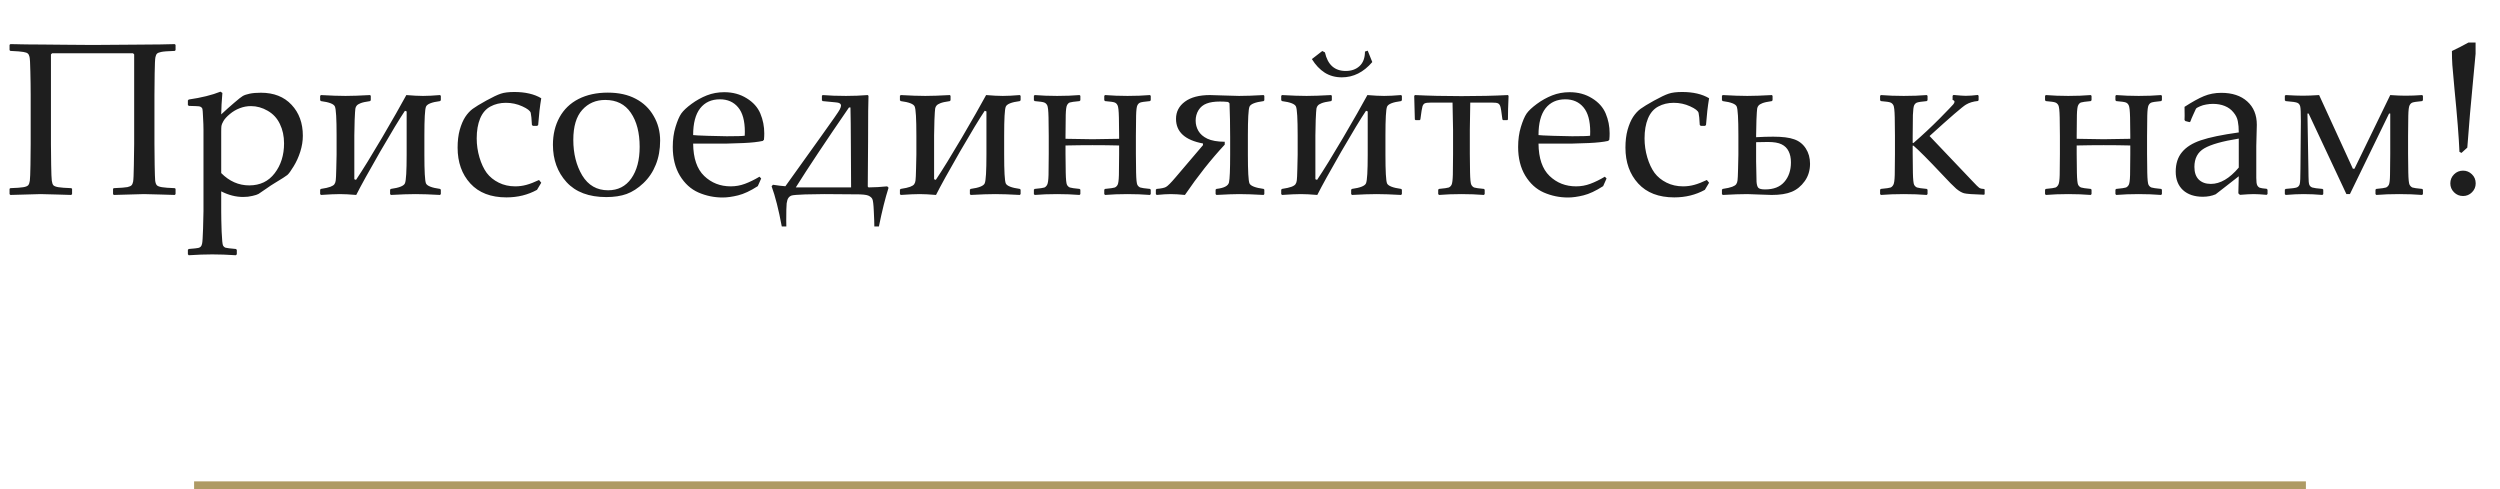 <svg width="322" height="63" viewBox="0 0 322 63" fill="none" xmlns="http://www.w3.org/2000/svg">
<path d="M9.283 25L9.174 25.109C9.11 25.109 8.513 25.091 7.383 25.055C6.298 25.018 5.578 25 5.223 25C5.031 25 3.737 25.037 1.34 25.109L1.23 25V24.316L1.34 24.234C2.142 24.207 2.698 24.166 3.008 24.111C3.327 24.057 3.536 23.97 3.637 23.852C3.737 23.733 3.805 23.542 3.842 23.277C3.878 23.004 3.906 22.325 3.924 21.24C3.942 20.146 3.951 19.253 3.951 18.561V12.23C3.951 11.301 3.938 10.303 3.91 9.236C3.892 8.161 3.855 7.523 3.801 7.322C3.755 7.122 3.682 6.98 3.582 6.898C3.491 6.807 3.304 6.739 3.021 6.693C2.748 6.639 2.188 6.593 1.34 6.557L1.23 6.461V5.777L1.34 5.682L2.16 5.695L2.707 5.709L3.65 5.723L5.564 5.736L8.408 5.764C9.493 5.773 10.678 5.782 11.963 5.791L17.445 5.75L20.658 5.723C21.278 5.714 21.893 5.7 22.504 5.682L22.613 5.777V6.461L22.504 6.557C21.611 6.584 21.027 6.63 20.754 6.693C20.49 6.748 20.312 6.821 20.221 6.912C20.13 7.003 20.061 7.158 20.016 7.377C19.97 7.596 19.938 8.293 19.92 9.469C19.902 10.645 19.893 11.565 19.893 12.23V18.561C19.893 19.271 19.902 20.165 19.92 21.24C19.938 22.316 19.961 22.995 19.988 23.277C20.025 23.551 20.098 23.747 20.207 23.865C20.316 23.975 20.535 24.057 20.863 24.111C21.191 24.166 21.738 24.207 22.504 24.234L22.613 24.316V25L22.504 25.109C22.431 25.109 21.834 25.091 20.713 25.055C19.628 25.018 18.904 25 18.539 25C18.357 25 17.062 25.037 14.656 25.109L14.56 25V24.316L14.656 24.234C15.568 24.198 16.156 24.152 16.42 24.098C16.684 24.034 16.857 23.956 16.939 23.865C17.031 23.774 17.099 23.619 17.145 23.4C17.19 23.182 17.222 22.484 17.24 21.309C17.268 20.133 17.281 19.217 17.281 18.561V7.008L17.131 6.857H6.713L6.562 7.008V18.561C6.562 19.262 6.572 20.156 6.59 21.24C6.608 22.325 6.635 23.004 6.672 23.277C6.708 23.551 6.777 23.747 6.877 23.865C6.986 23.975 7.201 24.057 7.52 24.111C7.848 24.166 8.399 24.207 9.174 24.234L9.283 24.316V25ZM28.396 11.807L28.643 11.971C28.551 13.046 28.501 13.967 28.492 14.732C29.057 14.204 29.613 13.707 30.16 13.242C30.707 12.768 31.076 12.477 31.268 12.367C31.468 12.249 31.764 12.148 32.156 12.066C32.548 11.984 33.031 11.943 33.605 11.943C35.273 11.943 36.59 12.463 37.557 13.502C38.523 14.532 39.006 15.858 39.006 17.48C39.006 18.155 38.897 18.838 38.678 19.531C38.459 20.224 38.172 20.857 37.816 21.432C37.47 22.006 37.201 22.375 37.01 22.539C36.818 22.694 36.285 23.036 35.41 23.564C35.055 23.774 34.695 24.011 34.33 24.275C33.81 24.64 33.469 24.872 33.305 24.973C33.15 25.064 32.885 25.15 32.512 25.232C32.147 25.324 31.751 25.369 31.322 25.369C30.374 25.369 29.431 25.128 28.492 24.645V27.201C28.492 27.894 28.51 28.769 28.547 29.826C28.592 30.884 28.652 31.48 28.725 31.617C28.807 31.763 28.916 31.859 29.053 31.904C29.199 31.95 29.641 32.005 30.379 32.068L30.502 32.178V32.752L30.379 32.875C29.285 32.802 28.273 32.766 27.344 32.766C26.414 32.766 25.402 32.802 24.309 32.875L24.199 32.752V32.178L24.309 32.068C25.001 32.014 25.416 31.968 25.553 31.932C25.699 31.895 25.803 31.836 25.867 31.754C25.94 31.681 25.995 31.553 26.031 31.371C26.077 31.198 26.118 30.564 26.154 29.471C26.191 28.386 26.209 27.63 26.209 27.201V16.715C26.209 16.305 26.191 15.781 26.154 15.143C26.127 14.495 26.1 14.122 26.072 14.021C26.045 13.921 25.977 13.839 25.867 13.775C25.767 13.703 25.544 13.666 25.197 13.666C25.143 13.666 24.851 13.657 24.322 13.639L24.199 13.529V12.941L24.309 12.818C25.94 12.581 27.303 12.244 28.396 11.807ZM28.492 22.293C29.54 23.35 30.744 23.879 32.102 23.879C33.496 23.879 34.59 23.355 35.383 22.307C36.185 21.259 36.586 19.978 36.586 18.465C36.586 17.535 36.408 16.706 36.053 15.977C35.706 15.238 35.182 14.669 34.48 14.268C33.788 13.867 33.068 13.666 32.32 13.666C31.819 13.666 31.336 13.757 30.871 13.94C30.415 14.113 29.991 14.363 29.6 14.691C29.208 15.02 28.934 15.32 28.779 15.594C28.624 15.867 28.538 16.077 28.52 16.223C28.501 16.369 28.492 16.624 28.492 16.988V22.293ZM41.234 25V24.426L41.344 24.33C41.891 24.248 42.296 24.157 42.56 24.057C42.825 23.956 42.998 23.842 43.08 23.715C43.171 23.578 43.226 23.414 43.244 23.223C43.272 23.031 43.294 22.539 43.312 21.746C43.34 20.944 43.353 20.333 43.353 19.914V17.439C43.353 15.288 43.281 14.049 43.135 13.721C42.998 13.393 42.401 13.16 41.344 13.023L41.234 12.914V12.34L41.344 12.244C42.611 12.317 43.663 12.354 44.502 12.354C45.313 12.354 46.366 12.317 47.66 12.244L47.756 12.34V12.914L47.66 13.023C47.077 13.105 46.667 13.197 46.43 13.297C46.202 13.388 46.042 13.488 45.951 13.598C45.86 13.698 45.801 13.825 45.773 13.98C45.746 14.135 45.714 14.632 45.678 15.471C45.65 16.3 45.637 16.956 45.637 17.439V23.086L45.855 23.168C46.721 21.874 47.838 20.064 49.205 17.74C50.572 15.407 51.616 13.575 52.336 12.244C53.193 12.317 53.908 12.354 54.482 12.354C55.075 12.354 55.804 12.317 56.67 12.244L56.779 12.34V12.914L56.67 13.023C55.603 13.16 55.002 13.402 54.865 13.748C54.728 14.085 54.66 15.316 54.66 17.439V19.914C54.66 22.056 54.728 23.291 54.865 23.619C55.011 23.947 55.613 24.184 56.67 24.33L56.779 24.426V25L56.67 25.109C55.403 25.037 54.35 25 53.512 25C52.7 25 51.648 25.037 50.353 25.109L50.244 25V24.426L50.353 24.33C51.42 24.184 52.022 23.943 52.158 23.605C52.304 23.268 52.377 22.038 52.377 19.914V14.35L52.158 14.268C51.493 15.252 50.426 17.011 48.959 19.545C47.501 22.079 46.475 23.934 45.883 25.109C45.026 25.037 44.324 25 43.777 25C43.185 25 42.374 25.037 41.344 25.109L41.234 25ZM69.713 23.537L69.166 24.453C67.99 25.1 66.678 25.424 65.228 25.424C63.223 25.424 61.674 24.827 60.58 23.633C59.486 22.439 58.94 20.898 58.94 19.012C58.94 18.155 59.031 17.394 59.213 16.729C59.404 16.054 59.641 15.498 59.924 15.06C60.215 14.623 60.535 14.277 60.881 14.021C61.227 13.766 61.81 13.411 62.631 12.955C63.46 12.499 64.085 12.203 64.504 12.066C64.923 11.921 65.502 11.848 66.24 11.848C67.653 11.848 68.811 12.117 69.713 12.654C69.54 13.684 69.408 14.833 69.316 16.1L69.193 16.209H68.633L68.51 16.086C68.473 15.32 68.423 14.805 68.359 14.541C68.296 14.277 67.931 13.994 67.266 13.693C66.609 13.393 65.908 13.242 65.16 13.242C64.413 13.242 63.747 13.402 63.164 13.721C62.581 14.031 62.139 14.546 61.838 15.266C61.546 15.977 61.4 16.829 61.4 17.822C61.4 18.661 61.519 19.481 61.756 20.283C61.993 21.076 62.303 21.737 62.685 22.266C63.078 22.785 63.592 23.204 64.231 23.523C64.868 23.842 65.579 24.002 66.363 24.002C66.856 24.002 67.334 23.938 67.799 23.811C68.273 23.683 68.815 23.473 69.426 23.182L69.713 23.537ZM85.025 18.109C85.025 19.258 84.838 20.292 84.465 21.213C84.1 22.134 83.567 22.926 82.865 23.592C82.172 24.248 81.453 24.713 80.705 24.986C79.967 25.251 79.096 25.383 78.094 25.383C75.852 25.383 74.143 24.74 72.967 23.455C71.8 22.17 71.217 20.566 71.217 18.643C71.217 17.321 71.499 16.145 72.064 15.115C72.63 14.085 73.445 13.297 74.512 12.75C75.587 12.203 76.845 11.93 78.285 11.93C79.689 11.93 80.887 12.194 81.881 12.723C82.874 13.242 83.644 13.98 84.191 14.938C84.747 15.885 85.025 16.943 85.025 18.109ZM82.387 18.916C82.387 17.093 82.008 15.63 81.252 14.527C80.505 13.425 79.406 12.873 77.957 12.873C76.745 12.873 75.756 13.301 74.99 14.158C74.225 15.006 73.842 16.291 73.842 18.014C73.842 19.782 74.225 21.309 74.99 22.594C75.765 23.87 76.877 24.508 78.326 24.508C79.593 24.508 80.587 24.002 81.307 22.99C82.027 21.969 82.387 20.611 82.387 18.916ZM98.041 22.99L97.603 23.975C96.656 24.585 95.808 24.982 95.061 25.164C94.322 25.346 93.662 25.438 93.078 25.438C91.984 25.438 90.945 25.223 89.961 24.795C88.986 24.366 88.188 23.642 87.568 22.621C86.958 21.6 86.652 20.37 86.652 18.93C86.652 17.973 86.771 17.111 87.008 16.346C87.245 15.571 87.491 14.997 87.746 14.623C88.01 14.249 88.453 13.835 89.072 13.379C89.692 12.923 90.348 12.559 91.041 12.285C91.734 12.012 92.481 11.875 93.283 11.875C94.377 11.875 95.338 12.135 96.168 12.654C97.007 13.165 97.594 13.821 97.932 14.623C98.269 15.425 98.438 16.277 98.438 17.18C98.438 17.462 98.424 17.736 98.397 18L98.246 18.15C97.626 18.287 96.792 18.378 95.744 18.424C94.696 18.469 94.003 18.492 93.666 18.492H89.277C89.296 20.379 89.769 21.769 90.699 22.662C91.629 23.555 92.768 24.002 94.117 24.002C94.755 24.002 95.366 23.893 95.949 23.674C96.542 23.455 97.166 23.15 97.822 22.758L98.041 22.99ZM89.277 17.398C89.441 17.426 90.07 17.458 91.164 17.494C92.267 17.531 93.083 17.549 93.611 17.549C94.878 17.549 95.648 17.526 95.922 17.48C95.931 17.262 95.936 17.093 95.936 16.975C95.936 15.562 95.648 14.514 95.074 13.83C94.5 13.137 93.716 12.791 92.723 12.791C91.638 12.791 90.79 13.178 90.18 13.953C89.578 14.728 89.277 15.876 89.277 17.398ZM105.861 12.914V12.34L105.957 12.244C106.841 12.317 107.844 12.354 108.965 12.354C109.94 12.354 110.87 12.317 111.754 12.244L111.863 12.34C111.827 13.023 111.809 14.979 111.809 18.205C111.809 19.527 111.795 21.468 111.768 24.029L111.863 24.139C112.684 24.13 113.486 24.084 114.27 24.002L114.447 24.18C114.019 25.52 113.604 27.183 113.203 29.17H112.615C112.615 28.751 112.592 28.099 112.547 27.215C112.51 26.331 112.447 25.802 112.355 25.629C112.273 25.456 112.1 25.31 111.836 25.191C111.572 25.082 111.029 25.027 110.209 25.027H109.758L106.162 25C105.469 25 104.645 25.014 103.688 25.041C102.73 25.078 102.161 25.123 101.979 25.178C101.805 25.232 101.664 25.333 101.555 25.479C101.445 25.624 101.368 25.861 101.322 26.189C101.286 26.518 101.268 27.26 101.268 28.418C101.268 28.628 101.272 28.878 101.281 29.17H100.693C100.292 27.01 99.855 25.283 99.381 23.988L99.559 23.797C100.197 23.897 100.73 23.961 101.158 23.988L105.67 17.686C107.229 15.516 108.058 14.322 108.158 14.104C108.268 13.885 108.322 13.721 108.322 13.611C108.322 13.356 108.108 13.215 107.68 13.188L105.957 13.023L105.861 12.914ZM109.348 13.844C106.376 18.164 104.093 21.596 102.498 24.139H109.621L109.594 19.039C109.585 16.542 109.566 14.81 109.539 13.844H109.348ZM115.91 25V24.426L116.02 24.33C116.566 24.248 116.972 24.157 117.236 24.057C117.501 23.956 117.674 23.842 117.756 23.715C117.847 23.578 117.902 23.414 117.92 23.223C117.947 23.031 117.97 22.539 117.988 21.746C118.016 20.944 118.029 20.333 118.029 19.914V17.439C118.029 15.288 117.956 14.049 117.811 13.721C117.674 13.393 117.077 13.16 116.02 13.023L115.91 12.914V12.34L116.02 12.244C117.286 12.317 118.339 12.354 119.178 12.354C119.989 12.354 121.042 12.317 122.336 12.244L122.432 12.34V12.914L122.336 13.023C121.753 13.105 121.342 13.197 121.105 13.297C120.878 13.388 120.718 13.488 120.627 13.598C120.536 13.698 120.477 13.825 120.449 13.98C120.422 14.135 120.39 14.632 120.354 15.471C120.326 16.3 120.312 16.956 120.312 17.439V23.086L120.531 23.168C121.397 21.874 122.514 20.064 123.881 17.74C125.248 15.407 126.292 13.575 127.012 12.244C127.868 12.317 128.584 12.354 129.158 12.354C129.751 12.354 130.48 12.317 131.346 12.244L131.455 12.34V12.914L131.346 13.023C130.279 13.16 129.678 13.402 129.541 13.748C129.404 14.085 129.336 15.316 129.336 17.439V19.914C129.336 22.056 129.404 23.291 129.541 23.619C129.687 23.947 130.288 24.184 131.346 24.33L131.455 24.426V25L131.346 25.109C130.079 25.037 129.026 25 128.188 25C127.376 25 126.324 25.037 125.029 25.109L124.92 25V24.426L125.029 24.33C126.096 24.184 126.697 23.943 126.834 23.605C126.98 23.268 127.053 22.038 127.053 19.914V14.35L126.834 14.268C126.169 15.252 125.102 17.011 123.635 19.545C122.176 22.079 121.151 23.934 120.559 25.109C119.702 25.037 119 25 118.453 25C117.861 25 117.049 25.037 116.02 25.109L115.91 25ZM137.238 17.877C138.915 17.913 140.073 17.932 140.711 17.932C141.449 17.932 142.593 17.913 144.143 17.877V17.508C144.143 16.833 144.133 16.049 144.115 15.156C144.097 14.263 144.038 13.73 143.938 13.557C143.846 13.374 143.723 13.256 143.568 13.201C143.423 13.137 143.012 13.078 142.338 13.023L142.229 12.914V12.34L142.338 12.244C143.249 12.317 144.211 12.354 145.223 12.354C146.28 12.354 147.242 12.317 148.107 12.244L148.217 12.34V12.914L148.107 13.023C147.424 13.087 147.005 13.151 146.85 13.215C146.704 13.27 146.585 13.388 146.494 13.57C146.403 13.743 146.348 14.185 146.33 14.896C146.312 15.598 146.303 16.469 146.303 17.508V19.832L146.33 22.225C146.348 23.109 146.403 23.637 146.494 23.811C146.594 23.984 146.722 24.098 146.877 24.152C147.032 24.207 147.442 24.266 148.107 24.33L148.217 24.426V25L148.107 25.109C147.196 25.037 146.234 25 145.223 25C144.165 25 143.204 25.037 142.338 25.109L142.229 25V24.426L142.338 24.33C143.021 24.266 143.436 24.207 143.582 24.152C143.737 24.088 143.86 23.97 143.951 23.797C144.042 23.624 144.097 23.204 144.115 22.539C144.133 21.865 144.143 20.962 144.143 19.832V18.738C143.131 18.711 141.987 18.697 140.711 18.697C139.553 18.697 138.396 18.711 137.238 18.738V19.832C137.238 20.552 137.247 21.354 137.266 22.238C137.284 23.113 137.339 23.637 137.43 23.811C137.53 23.984 137.658 24.098 137.812 24.152C137.967 24.207 138.378 24.266 139.043 24.33L139.152 24.426V25L139.043 25.109C138.132 25.037 137.17 25 136.158 25C135.092 25 134.13 25.037 133.273 25.109L133.164 25V24.426L133.273 24.33C133.957 24.266 134.372 24.207 134.518 24.152C134.663 24.088 134.782 23.97 134.873 23.797C134.973 23.624 135.033 23.204 135.051 22.539C135.069 21.874 135.078 20.971 135.078 19.832V17.508C135.078 16.797 135.069 16.004 135.051 15.129C135.033 14.245 134.973 13.716 134.873 13.543C134.773 13.37 134.645 13.256 134.49 13.201C134.344 13.137 133.939 13.078 133.273 13.023L133.164 12.914V12.34L133.273 12.244C134.176 12.317 135.137 12.354 136.158 12.354C137.215 12.354 138.177 12.317 139.043 12.244L139.152 12.34V12.914L139.043 13.023C138.359 13.087 137.94 13.146 137.785 13.201C137.639 13.256 137.521 13.374 137.43 13.557C137.339 13.73 137.284 14.149 137.266 14.815C137.247 15.471 137.238 16.369 137.238 17.508V17.877ZM156.57 25V24.426L156.68 24.33C157.655 24.221 158.193 23.943 158.293 23.496C158.393 23.049 158.443 21.855 158.443 19.914V17.658C158.443 16.109 158.416 14.659 158.361 13.31L158.184 13.133C157.855 13.096 157.505 13.078 157.131 13.078C156.42 13.078 155.846 13.165 155.408 13.338C154.971 13.502 154.624 13.784 154.369 14.185C154.123 14.587 154 15.038 154 15.539C154 16.013 154.118 16.455 154.355 16.865C154.592 17.275 154.975 17.608 155.504 17.863C156.042 18.119 156.789 18.251 157.746 18.26V18.629C155.96 20.552 154.251 22.712 152.619 25.109C151.908 25.037 151.298 25 150.787 25C150.313 25 149.712 25.037 148.982 25.109L148.873 25V24.426L148.982 24.33C149.557 24.285 149.953 24.203 150.172 24.084C150.4 23.965 150.814 23.551 151.416 22.84L154.943 18.697V18.479C152.628 18.05 151.471 16.993 151.471 15.307C151.471 14.395 151.854 13.657 152.619 13.092C153.385 12.527 154.46 12.244 155.846 12.244C156.174 12.244 156.766 12.262 157.623 12.299C158.507 12.335 159.163 12.354 159.592 12.354C160.439 12.354 161.492 12.317 162.75 12.244L162.846 12.34V12.914L162.75 13.023C161.674 13.16 161.068 13.402 160.932 13.748C160.795 14.085 160.727 15.316 160.727 17.439V19.914C160.727 22.056 160.795 23.291 160.932 23.619C161.077 23.947 161.684 24.184 162.75 24.33L162.846 24.426V25L162.75 25.109C161.474 25.037 160.421 25 159.592 25C158.954 25 157.983 25.037 156.68 25.109L156.57 25ZM165.02 25V24.426L165.129 24.33C165.676 24.248 166.081 24.157 166.346 24.057C166.61 23.956 166.783 23.842 166.865 23.715C166.956 23.578 167.011 23.414 167.029 23.223C167.057 23.031 167.079 22.539 167.098 21.746C167.125 20.944 167.139 20.333 167.139 19.914V17.439C167.139 15.288 167.066 14.049 166.92 13.721C166.783 13.393 166.186 13.16 165.129 13.023L165.02 12.914V12.34L165.129 12.244C166.396 12.317 167.449 12.354 168.287 12.354C169.098 12.354 170.151 12.317 171.445 12.244L171.541 12.34V12.914L171.445 13.023C170.862 13.105 170.452 13.197 170.215 13.297C169.987 13.388 169.827 13.488 169.736 13.598C169.645 13.698 169.586 13.825 169.559 13.98C169.531 14.135 169.499 14.632 169.463 15.471C169.436 16.3 169.422 16.956 169.422 17.439V23.086L169.641 23.168C170.507 21.874 171.623 20.064 172.99 17.74C174.357 15.407 175.401 13.575 176.121 12.244C176.978 12.317 177.693 12.354 178.268 12.354C178.86 12.354 179.589 12.317 180.455 12.244L180.564 12.34V12.914L180.455 13.023C179.389 13.16 178.787 13.402 178.65 13.748C178.514 14.085 178.445 15.316 178.445 17.439V19.914C178.445 22.056 178.514 23.291 178.65 23.619C178.796 23.947 179.398 24.184 180.455 24.33L180.564 24.426V25L180.455 25.109C179.188 25.037 178.135 25 177.297 25C176.486 25 175.433 25.037 174.139 25.109L174.029 25V24.426L174.139 24.33C175.205 24.184 175.807 23.943 175.943 23.605C176.089 23.268 176.162 22.038 176.162 19.914V14.35L175.943 14.268C175.278 15.252 174.212 17.011 172.744 19.545C171.286 22.079 170.26 23.934 169.668 25.109C168.811 25.037 168.109 25 167.562 25C166.97 25 166.159 25.037 165.129 25.109L165.02 25ZM168.971 7.609L170.311 6.57L170.652 6.748C171.008 8.343 171.901 9.141 173.332 9.141C174.061 9.141 174.654 8.931 175.109 8.512C175.574 8.083 175.807 7.459 175.807 6.639L176.162 6.529L176.75 7.992C175.629 9.305 174.321 9.961 172.826 9.961C171.997 9.961 171.263 9.76 170.625 9.359C169.987 8.949 169.436 8.366 168.971 7.609ZM182.15 12.34L182.26 12.244C184.037 12.335 186.029 12.381 188.234 12.381C190.477 12.381 192.468 12.335 194.209 12.244L194.305 12.34C194.25 13.543 194.223 14.559 194.223 15.389L194.141 15.471H193.594L193.512 15.389C193.393 14.404 193.298 13.825 193.225 13.652C193.152 13.47 193.047 13.352 192.91 13.297C192.783 13.242 192.527 13.215 192.145 13.215H189.369L189.314 16.715V19.832C189.314 20.506 189.324 21.295 189.342 22.197C189.36 23.09 189.415 23.624 189.506 23.797C189.597 23.97 189.72 24.088 189.875 24.152C190.03 24.207 190.445 24.266 191.119 24.33L191.229 24.426V25L191.119 25.109C190.208 25.037 189.246 25 188.234 25C187.177 25 186.215 25.037 185.35 25.109L185.24 25V24.426L185.35 24.33C186.033 24.266 186.448 24.207 186.594 24.152C186.749 24.088 186.872 23.97 186.963 23.797C187.054 23.615 187.109 23.172 187.127 22.471C187.145 21.76 187.154 20.88 187.154 19.832V16.756C187.127 15.571 187.104 14.391 187.086 13.215H184.311C183.919 13.215 183.654 13.247 183.518 13.31C183.39 13.365 183.29 13.493 183.217 13.693C183.153 13.885 183.062 14.45 182.943 15.389L182.861 15.471H182.328L182.232 15.389C182.232 15.024 182.205 14.008 182.15 12.34ZM206.924 22.99L206.486 23.975C205.538 24.585 204.691 24.982 203.943 25.164C203.205 25.346 202.544 25.438 201.961 25.438C200.867 25.438 199.828 25.223 198.844 24.795C197.868 24.366 197.071 23.642 196.451 22.621C195.84 21.6 195.535 20.37 195.535 18.93C195.535 17.973 195.654 17.111 195.891 16.346C196.128 15.571 196.374 14.997 196.629 14.623C196.893 14.249 197.335 13.835 197.955 13.379C198.575 12.923 199.231 12.559 199.924 12.285C200.617 12.012 201.364 11.875 202.166 11.875C203.26 11.875 204.221 12.135 205.051 12.654C205.889 13.165 206.477 13.821 206.814 14.623C207.152 15.425 207.32 16.277 207.32 17.18C207.32 17.462 207.307 17.736 207.279 18L207.129 18.15C206.509 18.287 205.675 18.378 204.627 18.424C203.579 18.469 202.886 18.492 202.549 18.492H198.16C198.178 20.379 198.652 21.769 199.582 22.662C200.512 23.555 201.651 24.002 203 24.002C203.638 24.002 204.249 23.893 204.832 23.674C205.424 23.455 206.049 23.15 206.705 22.758L206.924 22.99ZM198.16 17.398C198.324 17.426 198.953 17.458 200.047 17.494C201.15 17.531 201.965 17.549 202.494 17.549C203.761 17.549 204.531 17.526 204.805 17.48C204.814 17.262 204.818 17.093 204.818 16.975C204.818 15.562 204.531 14.514 203.957 13.83C203.383 13.137 202.599 12.791 201.605 12.791C200.521 12.791 199.673 13.178 199.062 13.953C198.461 14.728 198.16 15.876 198.16 17.398ZM220.131 23.537L219.584 24.453C218.408 25.1 217.096 25.424 215.646 25.424C213.641 25.424 212.092 24.827 210.998 23.633C209.904 22.439 209.357 20.898 209.357 19.012C209.357 18.155 209.449 17.394 209.631 16.729C209.822 16.054 210.059 15.498 210.342 15.06C210.633 14.623 210.952 14.277 211.299 14.021C211.645 13.766 212.229 13.411 213.049 12.955C213.878 12.499 214.503 12.203 214.922 12.066C215.341 11.921 215.92 11.848 216.658 11.848C218.071 11.848 219.229 12.117 220.131 12.654C219.958 13.684 219.826 14.833 219.734 16.1L219.611 16.209H219.051L218.928 16.086C218.891 15.32 218.841 14.805 218.777 14.541C218.714 14.277 218.349 13.994 217.684 13.693C217.027 13.393 216.326 13.242 215.578 13.242C214.831 13.242 214.165 13.402 213.582 13.721C212.999 14.031 212.557 14.546 212.256 15.266C211.964 15.977 211.818 16.829 211.818 17.822C211.818 18.661 211.937 19.481 212.174 20.283C212.411 21.076 212.721 21.737 213.104 22.266C213.495 22.785 214.01 23.204 214.648 23.523C215.286 23.842 215.997 24.002 216.781 24.002C217.273 24.002 217.752 23.938 218.217 23.811C218.691 23.683 219.233 23.473 219.844 23.182L220.131 23.537ZM221.785 25V24.426L221.895 24.33C222.441 24.248 222.847 24.157 223.111 24.057C223.376 23.956 223.549 23.842 223.631 23.715C223.722 23.578 223.777 23.414 223.795 23.223C223.822 23.031 223.845 22.539 223.863 21.746C223.891 20.944 223.904 20.333 223.904 19.914V17.439C223.904 15.288 223.831 14.049 223.686 13.721C223.549 13.393 222.952 13.16 221.895 13.023L221.785 12.914V12.34L221.895 12.244C223.161 12.317 224.214 12.354 225.053 12.354C225.864 12.354 226.917 12.317 228.211 12.244L228.307 12.34V12.914L228.211 13.023C227.628 13.105 227.217 13.197 226.98 13.297C226.753 13.388 226.593 13.488 226.502 13.598C226.411 13.698 226.352 13.825 226.324 13.98C226.297 14.135 226.265 14.632 226.229 15.471C226.201 16.3 226.188 16.956 226.188 17.439V17.672C226.98 17.626 227.714 17.604 228.389 17.604C229.574 17.604 230.476 17.717 231.096 17.945C231.725 18.164 232.221 18.556 232.586 19.121C232.951 19.686 233.133 20.342 233.133 21.09C233.133 21.947 232.905 22.694 232.449 23.332C231.993 23.97 231.438 24.426 230.781 24.699C230.134 24.973 229.273 25.109 228.197 25.109C227.915 25.109 227.377 25.091 226.584 25.055C225.91 25.018 225.399 25 225.053 25C224.205 25 223.152 25.037 221.895 25.109L221.785 25ZM226.188 18.314V20.803C226.206 22.161 226.224 23.031 226.242 23.414C226.27 23.797 226.347 24.057 226.475 24.193C226.611 24.33 226.903 24.398 227.35 24.398C228.443 24.398 229.268 24.075 229.824 23.428C230.389 22.781 230.672 21.942 230.672 20.912C230.672 20.347 230.572 19.869 230.371 19.477C230.18 19.085 229.879 18.788 229.469 18.588C229.068 18.387 228.48 18.287 227.705 18.287C227.34 18.287 226.835 18.296 226.188 18.314ZM242.156 25V24.426L242.266 24.33C242.949 24.266 243.364 24.207 243.51 24.152C243.656 24.088 243.774 23.97 243.865 23.797C243.965 23.624 244.025 23.204 244.043 22.539C244.061 21.874 244.07 20.971 244.07 19.832V17.508C244.07 16.797 244.061 16.004 244.043 15.129C244.025 14.245 243.965 13.716 243.865 13.543C243.765 13.37 243.637 13.256 243.482 13.201C243.337 13.137 242.931 13.078 242.266 13.023L242.156 12.914V12.34L242.266 12.244C243.168 12.317 244.148 12.354 245.205 12.354C246.308 12.354 247.292 12.317 248.158 12.244L248.268 12.34V12.914L248.158 13.023C247.475 13.087 247.055 13.151 246.9 13.215C246.755 13.27 246.636 13.383 246.545 13.557C246.463 13.73 246.408 14.149 246.381 14.815C246.363 15.48 246.354 16.378 246.354 17.508V18.41H246.463C247.639 17.389 248.76 16.341 249.826 15.266C250.893 14.181 251.476 13.575 251.576 13.447C251.686 13.32 251.74 13.206 251.74 13.105C251.74 12.996 251.658 12.919 251.494 12.873V12.34L251.604 12.23C252.387 12.303 252.911 12.34 253.176 12.34C253.622 12.34 254.146 12.303 254.748 12.23L254.844 12.34V12.914L254.748 13.01C254.156 13.065 253.645 13.219 253.217 13.475C252.788 13.721 251.225 15.07 248.527 17.521L254.119 23.4C254.52 23.829 254.789 24.093 254.926 24.193C255.072 24.285 255.281 24.335 255.555 24.344L255.623 24.412V25L255.555 25.082C254.133 25.037 253.271 24.973 252.971 24.891C252.67 24.809 252.333 24.613 251.959 24.303C251.594 23.984 250.979 23.359 250.113 22.43C248.354 20.561 247.137 19.34 246.463 18.766H246.354V19.832C246.354 20.579 246.363 21.386 246.381 22.252C246.399 23.118 246.454 23.637 246.545 23.811C246.645 23.984 246.773 24.098 246.928 24.152C247.083 24.207 247.493 24.266 248.158 24.33L248.268 24.426V25L248.158 25.109C247.256 25.037 246.271 25 245.205 25C244.111 25 243.132 25.037 242.266 25.109L242.156 25ZM267.477 17.877C269.154 17.913 270.311 17.932 270.949 17.932C271.688 17.932 272.831 17.913 274.381 17.877V17.508C274.381 16.833 274.372 16.049 274.354 15.156C274.335 14.263 274.276 13.73 274.176 13.557C274.085 13.374 273.962 13.256 273.807 13.201C273.661 13.137 273.251 13.078 272.576 13.023L272.467 12.914V12.34L272.576 12.244C273.488 12.317 274.449 12.354 275.461 12.354C276.518 12.354 277.48 12.317 278.346 12.244L278.455 12.34V12.914L278.346 13.023C277.662 13.087 277.243 13.151 277.088 13.215C276.942 13.27 276.824 13.388 276.732 13.57C276.641 13.743 276.587 14.185 276.568 14.896C276.55 15.598 276.541 16.469 276.541 17.508V19.832L276.568 22.225C276.587 23.109 276.641 23.637 276.732 23.811C276.833 23.984 276.96 24.098 277.115 24.152C277.27 24.207 277.68 24.266 278.346 24.33L278.455 24.426V25L278.346 25.109C277.434 25.037 276.473 25 275.461 25C274.404 25 273.442 25.037 272.576 25.109L272.467 25V24.426L272.576 24.33C273.26 24.266 273.674 24.207 273.82 24.152C273.975 24.088 274.098 23.97 274.189 23.797C274.281 23.624 274.335 23.204 274.354 22.539C274.372 21.865 274.381 20.962 274.381 19.832V18.738C273.369 18.711 272.225 18.697 270.949 18.697C269.792 18.697 268.634 18.711 267.477 18.738V19.832C267.477 20.552 267.486 21.354 267.504 22.238C267.522 23.113 267.577 23.637 267.668 23.811C267.768 23.984 267.896 24.098 268.051 24.152C268.206 24.207 268.616 24.266 269.281 24.33L269.391 24.426V25L269.281 25.109C268.37 25.037 267.408 25 266.396 25C265.33 25 264.368 25.037 263.512 25.109L263.402 25V24.426L263.512 24.33C264.195 24.266 264.61 24.207 264.756 24.152C264.902 24.088 265.02 23.97 265.111 23.797C265.212 23.624 265.271 23.204 265.289 22.539C265.307 21.874 265.316 20.971 265.316 19.832V17.508C265.316 16.797 265.307 16.004 265.289 15.129C265.271 14.245 265.212 13.716 265.111 13.543C265.011 13.37 264.883 13.256 264.729 13.201C264.583 13.137 264.177 13.078 263.512 13.023L263.402 12.914V12.34L263.512 12.244C264.414 12.317 265.376 12.354 266.396 12.354C267.454 12.354 268.415 12.317 269.281 12.244L269.391 12.34V12.914L269.281 13.023C268.598 13.087 268.178 13.146 268.023 13.201C267.878 13.256 267.759 13.374 267.668 13.557C267.577 13.73 267.522 14.149 267.504 14.815C267.486 15.471 267.477 16.369 267.477 17.508V17.877ZM282.01 15.73L281.477 15.594L281.367 15.457C281.376 15.311 281.381 15.124 281.381 14.896L281.367 13.762C282.352 13.124 283.186 12.663 283.869 12.381C284.553 12.098 285.296 11.957 286.098 11.957C287.51 11.957 288.627 12.326 289.447 13.065C290.268 13.803 290.678 14.805 290.678 16.072L290.609 18.82V22.895C290.609 23.387 290.65 23.71 290.732 23.865C290.814 24.02 290.924 24.125 291.061 24.18C291.206 24.234 291.503 24.28 291.949 24.316L292.059 24.439V24.986L291.949 25.096C291.238 25.032 290.682 25 290.281 25C289.898 25 289.306 25.032 288.504 25.096L288.299 24.904L288.354 22.703L286.604 24.07C285.993 24.553 285.583 24.872 285.373 25.027C284.872 25.237 284.325 25.342 283.732 25.342C282.648 25.342 281.791 25.055 281.162 24.48C280.542 23.897 280.232 23.109 280.232 22.115C280.232 21.085 280.501 20.247 281.039 19.6C281.577 18.943 282.388 18.433 283.473 18.068C284.566 17.695 286.193 17.357 288.354 17.057C288.354 16.491 288.312 16.009 288.23 15.607C288.158 15.206 287.971 14.828 287.67 14.473C287.378 14.108 287.005 13.835 286.549 13.652C286.102 13.47 285.596 13.379 285.031 13.379C284.73 13.379 284.439 13.406 284.156 13.461C283.874 13.507 283.609 13.584 283.363 13.693C283.117 13.803 282.967 13.88 282.912 13.926C282.857 13.971 282.807 14.053 282.762 14.172C282.734 14.227 282.634 14.445 282.461 14.828C282.324 15.12 282.21 15.398 282.119 15.662L282.01 15.73ZM288.354 17.85C286.248 18.187 284.767 18.606 283.91 19.107C283.062 19.6 282.639 20.397 282.639 21.5C282.639 22.211 282.826 22.753 283.199 23.127C283.582 23.501 284.102 23.688 284.758 23.688C285.97 23.688 287.169 22.986 288.354 21.582V17.85ZM307.863 12.244C308.611 12.299 309.267 12.326 309.832 12.326C310.516 12.326 311.227 12.299 311.965 12.244L312.074 12.34V12.914L311.965 13.023C311.281 13.087 310.862 13.151 310.707 13.215C310.561 13.27 310.443 13.388 310.352 13.57C310.26 13.743 310.206 14.185 310.188 14.896C310.169 15.607 310.16 16.478 310.16 17.508V19.832C310.16 20.506 310.169 21.295 310.188 22.197C310.206 23.09 310.26 23.624 310.352 23.797C310.452 23.97 310.575 24.088 310.721 24.152C310.876 24.207 311.29 24.266 311.965 24.33L312.074 24.426V25L311.965 25.109C311.062 25.037 310.078 25 309.012 25C307.909 25 306.929 25.037 306.072 25.109L305.963 25V24.426L306.072 24.33C306.756 24.266 307.171 24.207 307.316 24.152C307.471 24.088 307.594 23.97 307.686 23.797C307.777 23.615 307.827 23.172 307.836 22.471C307.854 21.76 307.863 20.88 307.863 19.832V14.623H307.713L302.668 25H302.217L297.35 14.623H297.199L297.322 21.732C297.331 22.261 297.336 22.589 297.336 22.717C297.336 23.273 297.372 23.637 297.445 23.811C297.518 23.975 297.646 24.088 297.828 24.152C298.02 24.216 298.452 24.275 299.127 24.33L299.236 24.426V25L299.127 25.109C298.307 25.037 297.5 25 296.707 25C296.014 25 295.244 25.037 294.396 25.109L294.287 25V24.426L294.396 24.33C295.171 24.275 295.65 24.212 295.832 24.139C296.014 24.066 296.137 23.929 296.201 23.729C296.265 23.519 296.297 22.854 296.297 21.732L296.352 15.621C296.352 14.573 296.324 13.94 296.27 13.721C296.215 13.493 296.101 13.338 295.928 13.256C295.764 13.165 295.253 13.087 294.396 13.023L294.287 12.914V12.34L294.396 12.244C295.326 12.299 296.06 12.326 296.598 12.326C297.163 12.326 297.865 12.299 298.703 12.244L303.051 21.732H303.256L307.863 12.244ZM318.855 5.477V6.926C318.855 6.98 318.755 8.047 318.555 10.125C318.254 13.188 317.999 16.15 317.789 19.012L317.037 19.695L316.777 19.559C316.704 17.727 316.49 15.024 316.135 11.451L315.861 8.361C315.825 7.796 315.807 7.199 315.807 6.57C316.545 6.224 317.256 5.859 317.939 5.477H318.855ZM317.242 21.979C317.68 21.979 318.058 22.134 318.377 22.443C318.705 22.753 318.869 23.145 318.869 23.619C318.869 24.066 318.71 24.449 318.391 24.768C318.072 25.087 317.689 25.246 317.242 25.246C316.786 25.246 316.399 25.087 316.08 24.768C315.761 24.449 315.602 24.066 315.602 23.619C315.602 23.163 315.761 22.776 316.08 22.457C316.399 22.138 316.786 21.979 317.242 21.979Z" fill="#1E1E1E"/>
<rect x="25" y="62" width="272" height="1" fill="#AE9A64"/>
</svg>
